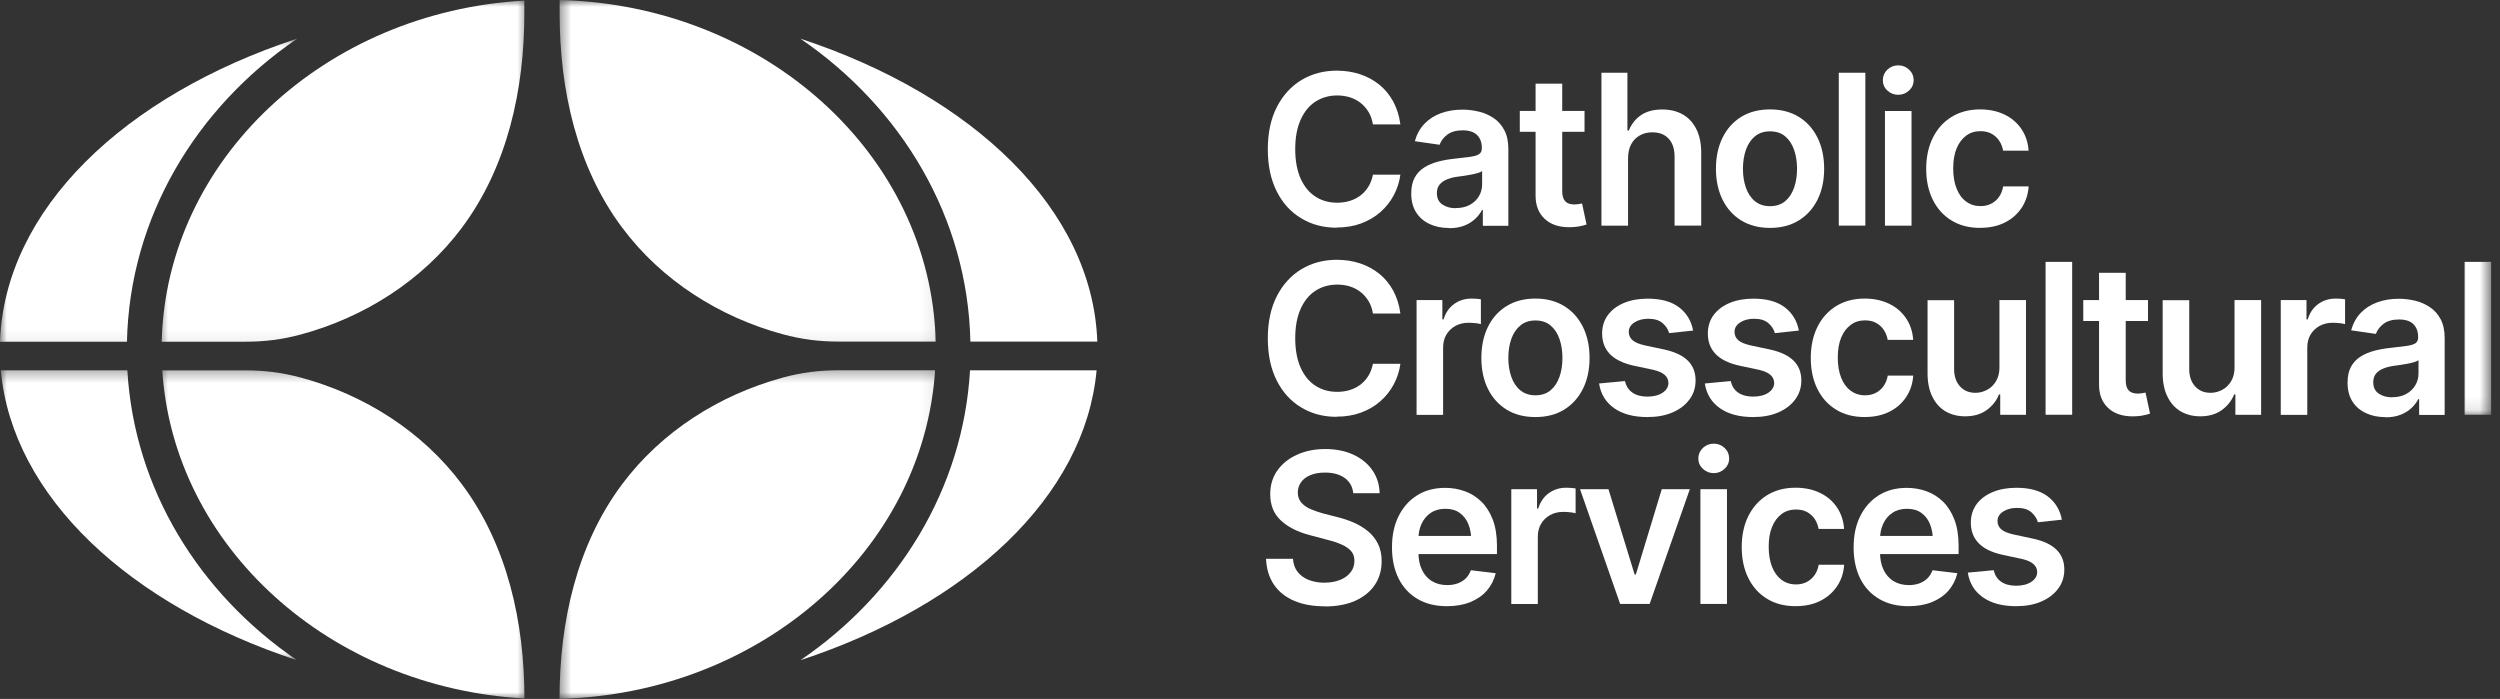 <svg width="186" height="52" viewBox="0 0 186 52" fill="none" xmlns="http://www.w3.org/2000/svg">
<rect x="0" y="0" width="186" height="52" fill="#333333" stroke="none"/>
<mask id="mask0_2805_2159" style="mask-type:luminance" maskUnits="userSpaceOnUse" x="0" y="27" width="23" height="23">
<path d="M0 27.352H22.314V49.377H0V27.352Z" fill="white"/>
</mask>
<g mask="url(#mask0_2805_2159)">
<path d="M22.091 49.119C14.825 44.16 9.985 36.383 9.475 27.552H0.058C0.921 36.96 9.638 45.02 22.094 49.119H22.091Z" fill="white"/>
</g>
<mask id="mask1_2805_2159" style="mask-type:luminance" maskUnits="userSpaceOnUse" x="11" y="27" width="29" height="25">
<path d="M11.656 27.352H39.366V52H11.656V27.352Z" fill="white"/>
</mask>
<g mask="url(#mask1_2805_2159)">
<path d="M39.017 51.959C39.017 46.33 37.76 40.579 34.368 36.033C31.429 32.095 27.113 29.381 22.437 28.107C20.996 27.715 19.711 27.557 18.224 27.557H12.073C12.922 40.665 24.515 51.156 39.017 51.967V51.959Z" fill="white"/>
</g>
<mask id="mask2_2805_2159" style="mask-type:luminance" maskUnits="userSpaceOnUse" x="0" y="2" width="23" height="24">
<path d="M0 2.484H22.314V25.931H0V2.484Z" fill="white"/>
</mask>
<g mask="url(#mask2_2805_2159)">
<path d="M22.092 2.878C9.212 7.125 0.341 15.598 0 25.423H9.445C9.645 16.192 14.565 8.029 22.092 2.889V2.878Z" fill="white"/>
</g>
<mask id="mask3_2805_2159" style="mask-type:luminance" maskUnits="userSpaceOnUse" x="11" y="0" width="29" height="26">
<path d="M11.656 0H39.366V25.931H11.656V0Z" fill="white"/>
</mask>
<g mask="url(#mask3_2805_2159)">
<path d="M12.031 25.423H18.218C19.711 25.423 20.99 25.265 22.431 24.873C27.107 23.596 31.415 20.885 34.362 16.947C37.759 12.395 39.011 6.644 39.011 1.016V0.044C24.16 0.874 12.364 11.868 12.031 25.423Z" fill="white"/>
</g>
<path d="M59.55 2.878C67.079 8.021 71.998 16.183 72.197 25.414H81.639C81.301 15.598 72.428 7.116 59.55 2.878Z" fill="white"/>
<mask id="mask4_2805_2159" style="mask-type:luminance" maskUnits="userSpaceOnUse" x="41" y="0" width="29" height="26">
<path d="M41.498 0H69.918V25.931H41.498V0Z" fill="white"/>
</mask>
<g mask="url(#mask4_2805_2159)">
<path d="M46.291 16.936C49.227 20.877 53.546 23.591 58.222 24.865C59.663 25.253 60.945 25.414 62.436 25.414H69.615C69.277 11.559 56.957 0.386 41.637 0V1.002C41.637 6.633 42.894 12.381 46.285 16.933L46.291 16.936Z" fill="white"/>
</g>
<path d="M59.55 49.119C72.006 45.02 80.723 36.96 81.587 27.552H72.17C71.659 36.383 66.819 44.16 59.555 49.119H59.55Z" fill="white"/>
<mask id="mask5_2805_2159" style="mask-type:luminance" maskUnits="userSpaceOnUse" x="41" y="27" width="29" height="25">
<path d="M41.498 27.352H69.918V52H41.498V27.352Z" fill="white"/>
</mask>
<g mask="url(#mask5_2805_2159)">
<path d="M58.214 28.101C53.537 29.38 49.227 32.089 46.282 36.03C42.885 40.579 41.631 46.33 41.631 51.958V51.994C56.593 51.617 68.699 40.948 69.571 27.549H62.424C60.934 27.549 59.654 27.707 58.214 28.098V28.101Z" fill="white"/>
</g>
<path d="M99.449 16.941C98.466 16.941 97.586 16.711 96.815 16.244C96.04 15.784 95.43 15.115 94.991 14.243C94.55 13.375 94.325 12.328 94.325 11.107C94.325 9.889 94.55 8.831 95 7.957C95.449 7.086 96.06 6.419 96.831 5.953C97.606 5.492 98.477 5.257 99.451 5.257C100.068 5.257 100.642 5.345 101.186 5.523C101.722 5.701 102.202 5.962 102.626 6.303C103.046 6.644 103.39 7.066 103.662 7.563C103.925 8.06 104.106 8.623 104.189 9.253H102.146C102.088 8.909 101.983 8.601 101.827 8.34C101.669 8.079 101.472 7.852 101.241 7.666C101.011 7.48 100.745 7.341 100.448 7.244C100.151 7.152 99.832 7.102 99.49 7.102C98.88 7.102 98.338 7.258 97.867 7.563C97.395 7.868 97.028 8.323 96.762 8.92C96.496 9.52 96.365 10.247 96.365 11.099C96.365 11.951 96.501 12.692 96.767 13.286C97.034 13.88 97.403 14.329 97.872 14.629C98.338 14.932 98.874 15.082 99.482 15.082C99.818 15.082 100.131 15.037 100.42 14.948C100.714 14.86 100.975 14.726 101.217 14.546C101.455 14.363 101.652 14.146 101.808 13.888C101.966 13.633 102.08 13.336 102.146 12.997H104.189C104.114 13.544 103.948 14.055 103.695 14.529C103.442 15.004 103.109 15.42 102.704 15.778C102.293 16.139 101.819 16.416 101.272 16.622C100.725 16.825 100.12 16.927 99.451 16.927L99.449 16.941Z" fill="white"/>
<path d="M107.811 16.963C107.276 16.963 106.796 16.866 106.371 16.672C105.943 16.475 105.608 16.186 105.363 15.806C105.119 15.423 104.997 14.954 104.997 14.396C104.997 13.916 105.083 13.522 105.258 13.205C105.433 12.892 105.674 12.639 105.974 12.453C106.277 12.265 106.621 12.12 107.001 12.023C107.381 11.923 107.772 11.854 108.178 11.812C108.677 11.757 109.074 11.707 109.379 11.668C109.685 11.626 109.907 11.56 110.043 11.468C110.182 11.374 110.248 11.232 110.248 11.041V11.002C110.248 10.588 110.126 10.269 109.887 10.039C109.646 9.808 109.296 9.697 108.833 9.697C108.35 9.697 107.964 9.803 107.681 10.017C107.398 10.23 107.206 10.483 107.106 10.771L105.264 10.505C105.408 9.986 105.647 9.55 105.982 9.206C106.318 8.854 106.729 8.593 107.209 8.421C107.695 8.243 108.228 8.157 108.813 8.157C109.213 8.157 109.615 8.207 110.012 8.301C110.415 8.393 110.781 8.554 111.117 8.779C111.453 9.001 111.719 9.303 111.919 9.681C112.122 10.055 112.221 10.527 112.221 11.091V16.8H110.323V15.623H110.262C110.14 15.859 109.973 16.075 109.754 16.283C109.538 16.489 109.266 16.658 108.944 16.786C108.619 16.913 108.236 16.977 107.8 16.977L107.811 16.963ZM108.314 15.481C108.716 15.481 109.06 15.401 109.354 15.243C109.646 15.082 109.868 14.871 110.032 14.599C110.193 14.329 110.27 14.041 110.27 13.724V12.728C110.204 12.781 110.101 12.825 109.957 12.87C109.812 12.914 109.646 12.953 109.457 12.989C109.274 13.025 109.091 13.056 108.913 13.083C108.733 13.108 108.58 13.125 108.45 13.144C108.153 13.183 107.892 13.25 107.656 13.347C107.423 13.441 107.237 13.569 107.106 13.733C106.97 13.899 106.904 14.107 106.904 14.368C106.904 14.74 107.034 15.021 107.301 15.207C107.567 15.393 107.903 15.49 108.314 15.49V15.481Z" fill="white"/>
<path d="M117.889 8.251V9.808H113.073V8.251H117.889ZM114.25 6.225H116.229V14.227C116.229 14.563 116.304 14.812 116.448 14.971C116.592 15.132 116.823 15.212 117.136 15.212C117.225 15.212 117.317 15.201 117.422 15.19C117.525 15.176 117.622 15.159 117.705 15.137L118.041 16.705C117.83 16.772 117.617 16.822 117.403 16.858C117.189 16.888 116.97 16.905 116.756 16.905C115.976 16.905 115.36 16.697 114.916 16.275C114.469 15.853 114.247 15.281 114.247 14.554V6.225H114.25Z" fill="white"/>
<path d="M121.127 11.796V16.791H119.148V5.412H121.08V9.711H121.183C121.38 9.228 121.682 8.845 122.093 8.565C122.501 8.287 123.031 8.146 123.678 8.146C124.258 8.146 124.763 8.268 125.202 8.518C125.637 8.765 125.968 9.128 126.209 9.609C126.448 10.089 126.57 10.669 126.57 11.357V16.786H124.588V11.671C124.588 11.091 124.447 10.641 124.152 10.322C123.861 10.003 123.453 9.844 122.934 9.844C122.584 9.844 122.271 9.919 122.002 10.075C121.727 10.225 121.51 10.447 121.358 10.735C121.202 11.024 121.127 11.374 121.127 11.79V11.796Z" fill="white"/>
<path d="M131.688 16.955C130.866 16.955 130.156 16.772 129.553 16.405C128.951 16.036 128.488 15.523 128.16 14.86C127.833 14.199 127.666 13.433 127.666 12.553C127.666 11.676 127.833 10.899 128.16 10.239C128.488 9.572 128.954 9.059 129.553 8.69C130.15 8.324 130.866 8.14 131.688 8.14C132.509 8.14 133.22 8.324 133.822 8.69C134.424 9.059 134.888 9.572 135.221 10.239C135.551 10.905 135.717 11.676 135.717 12.553C135.717 13.433 135.551 14.199 135.221 14.86C134.888 15.523 134.424 16.036 133.822 16.405C133.22 16.772 132.509 16.955 131.688 16.955ZM131.688 15.34C132.143 15.34 132.517 15.215 132.814 14.971C133.111 14.724 133.331 14.391 133.478 13.969C133.628 13.547 133.7 13.078 133.7 12.564C133.7 12.048 133.628 11.565 133.478 11.143C133.331 10.722 133.106 10.386 132.814 10.141C132.517 9.892 132.143 9.772 131.688 9.772C131.235 9.772 130.866 9.897 130.569 10.141C130.272 10.386 130.047 10.722 129.897 11.143C129.75 11.565 129.675 12.04 129.675 12.564C129.675 13.086 129.75 13.544 129.897 13.969C130.047 14.391 130.269 14.726 130.569 14.971C130.872 15.215 131.244 15.34 131.688 15.34Z" fill="white"/>
<path d="M136.806 5.412H138.782V16.786H136.806V5.412Z" fill="white"/>
<path d="M141.232 7.052C140.916 7.052 140.646 6.947 140.419 6.733C140.191 6.522 140.083 6.264 140.083 5.961C140.083 5.662 140.197 5.398 140.419 5.181C140.646 4.968 140.916 4.862 141.232 4.862C141.546 4.862 141.812 4.968 142.034 5.181C142.262 5.395 142.375 5.656 142.375 5.961C142.375 6.267 142.262 6.522 142.034 6.733C141.807 6.947 141.54 7.052 141.232 7.052ZM140.241 16.791V8.257H142.217V16.791H140.241Z" fill="white"/>
<path d="M147.33 16.955C146.492 16.955 145.776 16.769 145.174 16.392C144.571 16.02 144.113 15.501 143.789 14.837C143.467 14.177 143.309 13.414 143.309 12.553C143.309 11.693 143.472 10.919 143.8 10.255C144.127 9.595 144.588 9.076 145.188 8.704C145.79 8.332 146.498 8.14 147.313 8.14C147.999 8.14 148.604 8.268 149.134 8.521C149.656 8.776 150.081 9.134 150.391 9.595C150.705 10.055 150.885 10.594 150.927 11.21H149.034C148.982 10.935 148.884 10.685 148.74 10.469C148.596 10.252 148.404 10.078 148.174 9.95C147.941 9.822 147.663 9.758 147.344 9.758C146.939 9.758 146.584 9.869 146.284 10.091C145.981 10.313 145.743 10.63 145.571 11.041C145.401 11.454 145.318 11.945 145.318 12.523C145.318 13.1 145.401 13.605 145.568 14.021C145.732 14.443 145.967 14.768 146.275 14.993C146.581 15.22 146.939 15.334 147.347 15.334C147.785 15.334 148.152 15.207 148.457 14.946C148.759 14.688 148.954 14.329 149.037 13.866H150.933C150.888 14.474 150.713 15.007 150.405 15.467C150.094 15.931 149.684 16.294 149.165 16.555C148.646 16.816 148.032 16.95 147.33 16.95V16.955Z" fill="white"/>
<path d="M99.449 31.012C98.466 31.012 97.586 30.782 96.815 30.316C96.04 29.855 95.43 29.183 94.991 28.315C94.55 27.446 94.325 26.4 94.325 25.178C94.325 23.96 94.55 22.903 95 22.028C95.449 21.154 96.06 20.491 96.831 20.024C97.606 19.564 98.477 19.328 99.451 19.328C100.068 19.328 100.642 19.417 101.186 19.594C101.722 19.772 102.202 20.033 102.626 20.374C103.046 20.716 103.39 21.137 103.662 21.634C103.925 22.131 104.106 22.694 104.189 23.325H102.146C102.088 22.977 101.983 22.672 101.827 22.411C101.669 22.148 101.472 21.923 101.241 21.737C101.011 21.551 100.745 21.412 100.448 21.315C100.151 21.221 99.832 21.174 99.49 21.174C98.88 21.174 98.338 21.329 97.867 21.634C97.395 21.939 97.028 22.392 96.762 22.991C96.496 23.591 96.365 24.318 96.365 25.17C96.365 26.022 96.501 26.763 96.767 27.357C97.034 27.951 97.403 28.401 97.872 28.7C98.338 29.003 98.874 29.153 99.482 29.153C99.818 29.153 100.131 29.108 100.42 29.02C100.714 28.931 100.975 28.797 101.217 28.617C101.455 28.434 101.652 28.218 101.808 27.959C101.966 27.704 102.08 27.404 102.146 27.069H104.189C104.114 27.615 103.948 28.123 103.695 28.598C103.442 29.072 103.109 29.491 102.704 29.849C102.293 30.21 101.819 30.488 101.272 30.693C100.725 30.896 100.12 30.998 99.451 30.998L99.449 31.012Z" fill="white"/>
<path d="M105.393 30.863V22.325H107.311V23.763H107.403C107.55 23.266 107.816 22.881 108.191 22.614C108.568 22.348 108.996 22.214 109.476 22.214C109.579 22.214 109.703 22.22 109.837 22.228C109.978 22.237 110.089 22.25 110.178 22.27V24.118C110.089 24.088 109.959 24.06 109.781 24.043C109.601 24.027 109.426 24.013 109.262 24.013C108.893 24.013 108.571 24.093 108.282 24.246C107.999 24.407 107.772 24.621 107.611 24.895C107.45 25.17 107.367 25.489 107.367 25.858V30.865H105.388L105.393 30.863Z" fill="white"/>
<path d="M114.233 31.029C113.411 31.029 112.701 30.849 112.098 30.48C111.496 30.11 111.033 29.597 110.705 28.936C110.378 28.276 110.214 27.507 110.214 26.63C110.214 25.75 110.378 24.976 110.705 24.313C111.033 23.649 111.499 23.133 112.098 22.767C112.698 22.398 113.411 22.214 114.233 22.214C115.054 22.214 115.765 22.398 116.367 22.767C116.969 23.133 117.433 23.649 117.766 24.313C118.096 24.979 118.263 25.75 118.263 26.63C118.263 27.507 118.096 28.276 117.766 28.936C117.433 29.597 116.969 30.11 116.367 30.48C115.765 30.849 115.054 31.029 114.233 31.029ZM114.233 29.411C114.688 29.411 115.062 29.286 115.359 29.042C115.656 28.795 115.876 28.462 116.023 28.04C116.173 27.618 116.245 27.149 116.245 26.633C116.245 26.119 116.173 25.636 116.023 25.215C115.876 24.793 115.654 24.457 115.359 24.213C115.062 23.963 114.688 23.843 114.233 23.843C113.78 23.843 113.411 23.968 113.117 24.213C112.82 24.457 112.592 24.793 112.443 25.215C112.295 25.636 112.22 26.111 112.22 26.633C112.22 27.157 112.295 27.615 112.443 28.04C112.592 28.462 112.814 28.798 113.117 29.042C113.417 29.286 113.789 29.411 114.233 29.411Z" fill="white"/>
<path d="M125.979 24.593L124.183 24.784C124.108 24.504 123.947 24.257 123.694 24.038C123.445 23.821 123.092 23.716 122.634 23.716C122.223 23.716 121.879 23.807 121.599 23.99C121.319 24.171 121.18 24.407 121.18 24.69C121.18 24.94 121.272 25.142 121.455 25.306C121.638 25.473 121.943 25.595 122.368 25.695L123.803 26C124.588 26.169 125.179 26.444 125.568 26.824C125.956 27.207 126.151 27.698 126.151 28.306C126.151 28.842 126.001 29.314 125.693 29.724C125.387 30.138 124.966 30.457 124.427 30.688C123.891 30.918 123.27 31.029 122.568 31.029C121.541 31.029 120.716 30.807 120.092 30.368C119.467 29.93 119.093 29.316 118.971 28.531L120.9 28.351C120.983 28.731 121.172 29.02 121.46 29.216C121.746 29.411 122.118 29.508 122.568 29.508C123.017 29.508 123.414 29.411 123.703 29.216C123.986 29.02 124.13 28.781 124.13 28.492C124.13 28.012 123.755 27.69 123.003 27.515L121.568 27.21C120.761 27.032 120.167 26.744 119.778 26.344C119.395 25.947 119.198 25.436 119.198 24.815C119.198 24.287 119.343 23.827 119.626 23.441C119.909 23.055 120.311 22.753 120.822 22.539C121.333 22.325 121.921 22.22 122.593 22.22C123.581 22.22 124.358 22.436 124.921 22.864C125.485 23.294 125.834 23.871 125.967 24.593H125.979Z" fill="white"/>
<path d="M133.844 24.593L132.051 24.784C131.976 24.504 131.815 24.257 131.563 24.038C131.313 23.821 130.958 23.716 130.5 23.716C130.089 23.716 129.745 23.807 129.467 23.99C129.187 24.171 129.048 24.407 129.048 24.69C129.048 24.94 129.14 25.142 129.323 25.306C129.506 25.473 129.811 25.595 130.233 25.695L131.671 26C132.456 26.169 133.045 26.444 133.433 26.824C133.822 27.207 134.019 27.698 134.019 28.306C134.019 28.842 133.866 29.314 133.561 29.724C133.256 30.138 132.831 30.457 132.295 30.688C131.757 30.918 131.138 31.029 130.436 31.029C129.409 31.029 128.585 30.807 127.96 30.368C127.336 29.93 126.961 29.316 126.839 28.531L128.768 28.351C128.851 28.731 129.037 29.02 129.326 29.216C129.614 29.411 129.986 29.508 130.436 29.508C130.885 29.508 131.282 29.411 131.571 29.216C131.854 29.02 131.998 28.781 131.998 28.492C131.998 28.012 131.624 27.69 130.872 27.515L129.434 27.21C128.626 27.032 128.032 26.744 127.647 26.344C127.261 25.947 127.064 25.436 127.064 24.815C127.064 24.287 127.208 23.827 127.491 23.441C127.777 23.055 128.177 22.753 128.687 22.539C129.198 22.325 129.789 22.22 130.461 22.22C131.449 22.22 132.226 22.436 132.789 22.864C133.35 23.294 133.7 23.871 133.836 24.593H133.844Z" fill="white"/>
<path d="M138.743 31.029C137.905 31.029 137.189 30.843 136.587 30.466C135.984 30.094 135.527 29.575 135.202 28.914C134.88 28.254 134.722 27.49 134.722 26.63C134.722 25.77 134.885 24.992 135.213 24.332C135.538 23.671 136.001 23.152 136.601 22.778C137.203 22.406 137.911 22.214 138.727 22.214C139.412 22.214 140.017 22.345 140.547 22.597C141.072 22.85 141.494 23.208 141.805 23.671C142.118 24.132 142.299 24.668 142.34 25.284H140.445C140.395 25.009 140.297 24.762 140.153 24.546C140.009 24.326 139.817 24.154 139.587 24.027C139.354 23.896 139.076 23.835 138.757 23.835C138.352 23.835 137.997 23.946 137.697 24.168C137.394 24.39 137.153 24.704 136.984 25.117C136.814 25.528 136.731 26.022 136.731 26.599C136.731 27.174 136.814 27.682 136.981 28.098C137.145 28.52 137.381 28.842 137.686 29.07C137.994 29.294 138.352 29.411 138.76 29.411C139.198 29.411 139.565 29.283 139.87 29.02C140.17 28.764 140.367 28.404 140.45 27.943H142.346C142.301 28.551 142.126 29.084 141.816 29.544C141.508 30.005 141.097 30.369 140.578 30.629C140.056 30.893 139.445 31.026 138.743 31.026V31.029Z" fill="white"/>
<path d="M148.758 27.282V22.325H150.734V30.863H148.817V29.344H148.725C148.534 29.825 148.225 30.213 147.795 30.518C147.365 30.826 146.835 30.976 146.202 30.974C145.653 30.974 145.167 30.849 144.748 30.605C144.329 30.36 144.001 29.991 143.768 29.514C143.527 29.034 143.41 28.448 143.41 27.771V22.337H145.386V27.468C145.386 28.004 145.536 28.431 145.828 28.75C146.119 29.07 146.505 29.228 146.979 29.225C147.274 29.225 147.551 29.153 147.826 29.011C148.103 28.87 148.325 28.656 148.5 28.367C148.675 28.084 148.761 27.726 148.761 27.291L148.758 27.282Z" fill="white"/>
<path d="M152.191 19.483H154.17V30.857H152.191V19.483Z" fill="white"/>
<path d="M159.81 22.326V23.883H154.995V22.326H159.81ZM156.175 20.294H158.154V28.298C158.154 28.634 158.226 28.884 158.37 29.042C158.514 29.203 158.745 29.284 159.061 29.284C159.147 29.284 159.239 29.272 159.344 29.261C159.45 29.247 159.544 29.228 159.627 29.206L159.963 30.777C159.755 30.843 159.541 30.893 159.328 30.929C159.114 30.96 158.895 30.977 158.681 30.977C157.898 30.977 157.282 30.768 156.838 30.346C156.394 29.925 156.169 29.353 156.169 28.626V20.294H156.175Z" fill="white"/>
<path d="M166.249 27.282V22.325H168.228V30.863H166.313V29.344H166.221C166.027 29.825 165.719 30.213 165.288 30.518C164.858 30.826 164.328 30.976 163.695 30.974C163.146 30.974 162.663 30.849 162.244 30.605C161.822 30.36 161.494 29.991 161.261 29.514C161.02 29.034 160.903 28.448 160.903 27.771V22.337H162.879V27.468C162.879 28.004 163.029 28.431 163.321 28.75C163.612 29.07 163.998 29.228 164.472 29.225C164.767 29.225 165.044 29.153 165.319 29.011C165.597 28.87 165.819 28.656 165.993 28.367C166.168 28.084 166.254 27.726 166.254 27.291L166.249 27.282Z" fill="white"/>
<path d="M169.688 30.863V22.325H171.603V23.763H171.695C171.845 23.266 172.108 22.881 172.486 22.614C172.86 22.348 173.288 22.214 173.768 22.214C173.873 22.214 173.996 22.22 174.132 22.228C174.27 22.237 174.384 22.25 174.473 22.27V24.118C174.384 24.088 174.254 24.06 174.073 24.043C173.896 24.027 173.721 24.013 173.554 24.013C173.188 24.013 172.866 24.093 172.577 24.246C172.294 24.407 172.067 24.621 171.903 24.895C171.742 25.17 171.661 25.489 171.661 25.858V30.865H169.683L169.688 30.863Z" fill="white"/>
<path d="M177.475 31.035C176.937 31.035 176.457 30.938 176.035 30.74C175.605 30.546 175.269 30.258 175.025 29.877C174.78 29.494 174.658 29.025 174.658 28.465C174.658 27.987 174.747 27.593 174.919 27.277C175.094 26.963 175.335 26.71 175.635 26.522C175.938 26.336 176.282 26.192 176.662 26.092C177.042 25.994 177.434 25.925 177.842 25.884C178.338 25.825 178.735 25.778 179.041 25.739C179.346 25.698 179.571 25.631 179.707 25.539C179.845 25.445 179.909 25.303 179.909 25.112V25.073C179.909 24.66 179.787 24.34 179.548 24.11C179.307 23.88 178.96 23.769 178.497 23.769C178.011 23.769 177.628 23.874 177.342 24.088C177.059 24.302 176.867 24.554 176.768 24.843L174.925 24.576C175.069 24.057 175.308 23.622 175.643 23.275C175.982 22.925 176.39 22.664 176.873 22.492C177.356 22.314 177.889 22.228 178.474 22.228C178.877 22.228 179.276 22.278 179.673 22.37C180.076 22.464 180.442 22.625 180.778 22.85C181.117 23.072 181.383 23.375 181.583 23.749C181.783 24.127 181.883 24.599 181.883 25.162V30.871H179.984V29.694H179.923C179.801 29.93 179.634 30.146 179.418 30.355C179.199 30.56 178.927 30.729 178.605 30.857C178.283 30.985 177.897 31.049 177.461 31.049L177.475 31.035ZM177.98 29.553C178.383 29.553 178.727 29.472 179.018 29.314C179.313 29.153 179.535 28.942 179.696 28.67C179.857 28.401 179.937 28.112 179.937 27.796V26.799C179.87 26.852 179.765 26.896 179.621 26.941C179.479 26.985 179.313 27.024 179.124 27.06C178.941 27.096 178.757 27.127 178.58 27.152C178.399 27.18 178.247 27.196 178.116 27.216C177.819 27.255 177.558 27.321 177.323 27.418C177.089 27.513 176.904 27.64 176.77 27.804C176.637 27.968 176.57 28.179 176.57 28.44C176.57 28.811 176.701 29.092 176.967 29.278C177.234 29.464 177.57 29.561 177.98 29.561V29.553Z" fill="white"/>
<mask id="mask6_2805_2159" style="mask-type:luminance" maskUnits="userSpaceOnUse" x="182" y="18" width="4" height="13">
<path d="M182.889 18.826H185.342V30.904H182.889V18.826Z" fill="white"/>
</mask>
<g mask="url(#mask6_2805_2159)">
<path d="M183.365 19.483H185.341V30.857H183.365V19.483Z" fill="white"/>
</g>
<path d="M98.552 45.109C97.677 45.109 96.923 44.973 96.281 44.698C95.64 44.423 95.138 44.024 94.78 43.496C94.422 42.966 94.225 42.328 94.194 41.576H96.195C96.226 41.97 96.343 42.303 96.556 42.564C96.767 42.825 97.045 43.025 97.386 43.155C97.73 43.285 98.11 43.352 98.529 43.352C98.949 43.352 99.359 43.283 99.695 43.149C100.031 43.016 100.295 42.822 100.486 42.578C100.678 42.333 100.769 42.05 100.769 41.72C100.769 41.423 100.683 41.184 100.517 40.993C100.345 40.801 100.111 40.643 99.809 40.51C99.507 40.377 99.154 40.26 98.749 40.16L97.478 39.822C96.556 39.583 95.832 39.219 95.299 38.725C94.766 38.234 94.505 37.582 94.505 36.76C94.505 36.092 94.683 35.5 95.038 35.001C95.396 34.498 95.879 34.11 96.501 33.83C97.12 33.549 97.819 33.408 98.599 33.408C99.382 33.408 100.092 33.549 100.694 33.83C101.297 34.11 101.768 34.496 102.11 34.992C102.451 35.484 102.629 36.053 102.643 36.694H100.683C100.63 36.208 100.42 35.831 100.045 35.559C99.673 35.292 99.179 35.159 98.577 35.159C98.158 35.159 97.797 35.223 97.492 35.35C97.189 35.478 96.953 35.653 96.798 35.878C96.639 36.105 96.556 36.358 96.556 36.641C96.556 36.958 96.653 37.213 96.839 37.418C97.028 37.618 97.269 37.782 97.561 37.901C97.852 38.02 98.155 38.123 98.46 38.206L99.504 38.473C99.923 38.575 100.328 38.714 100.722 38.881C101.111 39.05 101.463 39.267 101.78 39.525C102.093 39.783 102.34 40.094 102.521 40.46C102.704 40.829 102.795 41.259 102.795 41.751C102.795 42.414 102.629 42.999 102.293 43.505C101.957 44.01 101.471 44.404 100.844 44.693C100.211 44.976 99.451 45.12 98.56 45.12L98.552 45.109Z" fill="white"/>
<path d="M107.647 45.1C106.803 45.1 106.079 44.923 105.468 44.565C104.855 44.204 104.386 43.699 104.058 43.044C103.731 42.386 103.564 41.614 103.564 40.724C103.564 39.83 103.725 39.067 104.053 38.406C104.38 37.746 104.838 37.227 105.43 36.855C106.018 36.483 106.715 36.297 107.514 36.297C108.03 36.297 108.519 36.38 108.988 36.549C109.448 36.716 109.859 36.974 110.217 37.324C110.575 37.676 110.858 38.123 111.064 38.664C111.269 39.206 111.374 39.852 111.374 40.599V41.223H104.494V39.872H110.392L109.468 40.266C109.468 39.783 109.393 39.361 109.248 39C109.104 38.642 108.885 38.362 108.602 38.159C108.319 37.954 107.961 37.854 107.536 37.854C107.114 37.854 106.748 37.954 106.445 38.159C106.143 38.362 105.918 38.636 105.76 38.981C105.602 39.322 105.529 39.708 105.529 40.127V41.068C105.529 41.587 105.615 42.031 105.796 42.4C105.974 42.766 106.223 43.052 106.545 43.241C106.87 43.438 107.245 43.53 107.678 43.53C107.955 43.53 108.213 43.491 108.444 43.407C108.677 43.321 108.877 43.202 109.049 43.038C109.212 42.875 109.343 42.669 109.434 42.425L111.283 42.647C111.161 43.141 110.941 43.571 110.62 43.943C110.295 44.315 109.881 44.595 109.379 44.801C108.877 45.003 108.297 45.1 107.647 45.1Z" fill="white"/>
<path d="M112.44 44.931V36.397H114.355V37.834H114.447C114.597 37.337 114.863 36.952 115.238 36.685C115.612 36.419 116.04 36.286 116.52 36.286C116.625 36.286 116.748 36.291 116.884 36.3C117.022 36.308 117.136 36.322 117.225 36.338V38.19C117.136 38.159 117.006 38.131 116.828 38.115C116.648 38.095 116.473 38.084 116.306 38.084C115.94 38.084 115.618 38.162 115.329 38.317C115.046 38.478 114.819 38.692 114.658 38.967C114.497 39.241 114.413 39.561 114.413 39.93V44.937H112.435L112.44 44.931Z" fill="white"/>
<path d="M125.723 36.397L122.734 44.931H120.538L117.555 36.397H119.67L121.615 42.741H121.707L123.636 36.397H125.728H125.723Z" fill="white"/>
<path d="M127.504 35.201C127.191 35.201 126.919 35.092 126.694 34.882C126.466 34.668 126.355 34.41 126.355 34.11C126.355 33.807 126.469 33.547 126.694 33.327C126.919 33.116 127.191 33.008 127.504 33.008C127.818 33.008 128.085 33.116 128.309 33.327C128.534 33.541 128.648 33.802 128.648 34.11C128.648 34.415 128.534 34.668 128.309 34.882C128.082 35.092 127.815 35.201 127.504 35.201ZM126.511 44.931V36.397H128.487V44.931H126.511Z" fill="white"/>
<path d="M133.606 45.1C132.767 45.1 132.051 44.914 131.449 44.537C130.844 44.165 130.386 43.646 130.064 42.986C129.742 42.325 129.584 41.562 129.584 40.701C129.584 39.841 129.745 39.064 130.072 38.403C130.4 37.743 130.863 37.224 131.46 36.849C132.062 36.477 132.77 36.286 133.586 36.286C134.272 36.286 134.879 36.416 135.407 36.669C135.931 36.921 136.356 37.279 136.664 37.743C136.98 38.203 137.158 38.739 137.202 39.355H135.307C135.254 39.081 135.16 38.834 135.015 38.614C134.871 38.398 134.68 38.226 134.446 38.095C134.216 37.968 133.936 37.907 133.617 37.907C133.211 37.907 132.859 38.017 132.556 38.239C132.257 38.459 132.015 38.775 131.846 39.189C131.674 39.599 131.591 40.093 131.591 40.668C131.591 41.245 131.674 41.75 131.84 42.169C132.007 42.591 132.243 42.913 132.548 43.141C132.853 43.366 133.211 43.482 133.622 43.482C134.058 43.482 134.424 43.352 134.73 43.091C135.032 42.833 135.229 42.475 135.312 42.014H137.205C137.164 42.622 136.989 43.155 136.678 43.615C136.367 44.076 135.956 44.44 135.437 44.701C134.918 44.964 134.308 45.097 133.606 45.097V45.1Z" fill="white"/>
<path d="M141.99 45.1C141.149 45.1 140.425 44.923 139.814 44.565C139.201 44.204 138.729 43.699 138.401 43.044C138.074 42.386 137.91 41.614 137.91 40.724C137.91 39.83 138.071 39.067 138.399 38.406C138.726 37.746 139.184 37.227 139.772 36.855C140.364 36.483 141.06 36.297 141.86 36.297C142.376 36.297 142.864 36.38 143.331 36.549C143.794 36.716 144.205 36.974 144.563 37.324C144.921 37.676 145.204 38.123 145.409 38.664C145.615 39.206 145.72 39.852 145.72 40.599V41.223H138.84V39.872H144.738L143.811 40.266C143.811 39.783 143.738 39.361 143.594 39C143.45 38.642 143.231 38.362 142.948 38.159C142.664 37.954 142.306 37.854 141.882 37.854C141.457 37.854 141.091 37.954 140.791 38.159C140.489 38.362 140.261 38.636 140.105 38.981C139.947 39.322 139.872 39.708 139.872 40.127V41.068C139.872 41.587 139.961 42.031 140.139 42.4C140.319 42.766 140.569 43.052 140.891 43.241C141.213 43.438 141.59 43.53 142.021 43.53C142.301 43.53 142.559 43.491 142.789 43.407C143.022 43.321 143.222 43.202 143.392 43.038C143.558 42.875 143.689 42.669 143.78 42.425L145.629 42.647C145.506 43.141 145.287 43.571 144.965 43.943C144.641 44.315 144.227 44.595 143.725 44.801C143.222 45.003 142.642 45.1 141.99 45.1Z" fill="white"/>
<path d="M153.41 38.664L151.617 38.855C151.543 38.575 151.382 38.328 151.129 38.109C150.879 37.892 150.527 37.787 150.066 37.787C149.658 37.787 149.311 37.879 149.034 38.062C148.753 38.242 148.614 38.478 148.614 38.761C148.614 39.011 148.706 39.214 148.889 39.377C149.072 39.541 149.378 39.666 149.8 39.763L151.237 40.071C152.023 40.238 152.611 40.515 153 40.895C153.391 41.276 153.585 41.77 153.585 42.377C153.585 42.913 153.433 43.385 153.127 43.796C152.822 44.209 152.397 44.528 151.862 44.759C151.323 44.989 150.704 45.1 150.002 45.1C148.975 45.1 148.151 44.878 147.527 44.44C146.902 44.001 146.527 43.388 146.405 42.602L148.334 42.422C148.417 42.802 148.603 43.091 148.892 43.285C149.181 43.482 149.553 43.579 150.002 43.579C150.452 43.579 150.849 43.482 151.137 43.285C151.42 43.091 151.565 42.852 151.565 42.563C151.565 42.083 151.19 41.761 150.438 41.587L149.003 41.281C148.195 41.104 147.601 40.815 147.213 40.415C146.827 40.018 146.63 39.508 146.63 38.886C146.63 38.359 146.774 37.898 147.06 37.509C147.343 37.124 147.746 36.824 148.256 36.61C148.767 36.397 149.356 36.291 150.027 36.291C151.015 36.291 151.792 36.508 152.356 36.935C152.919 37.365 153.266 37.94 153.402 38.664H153.41Z" fill="white"/>
</svg>
